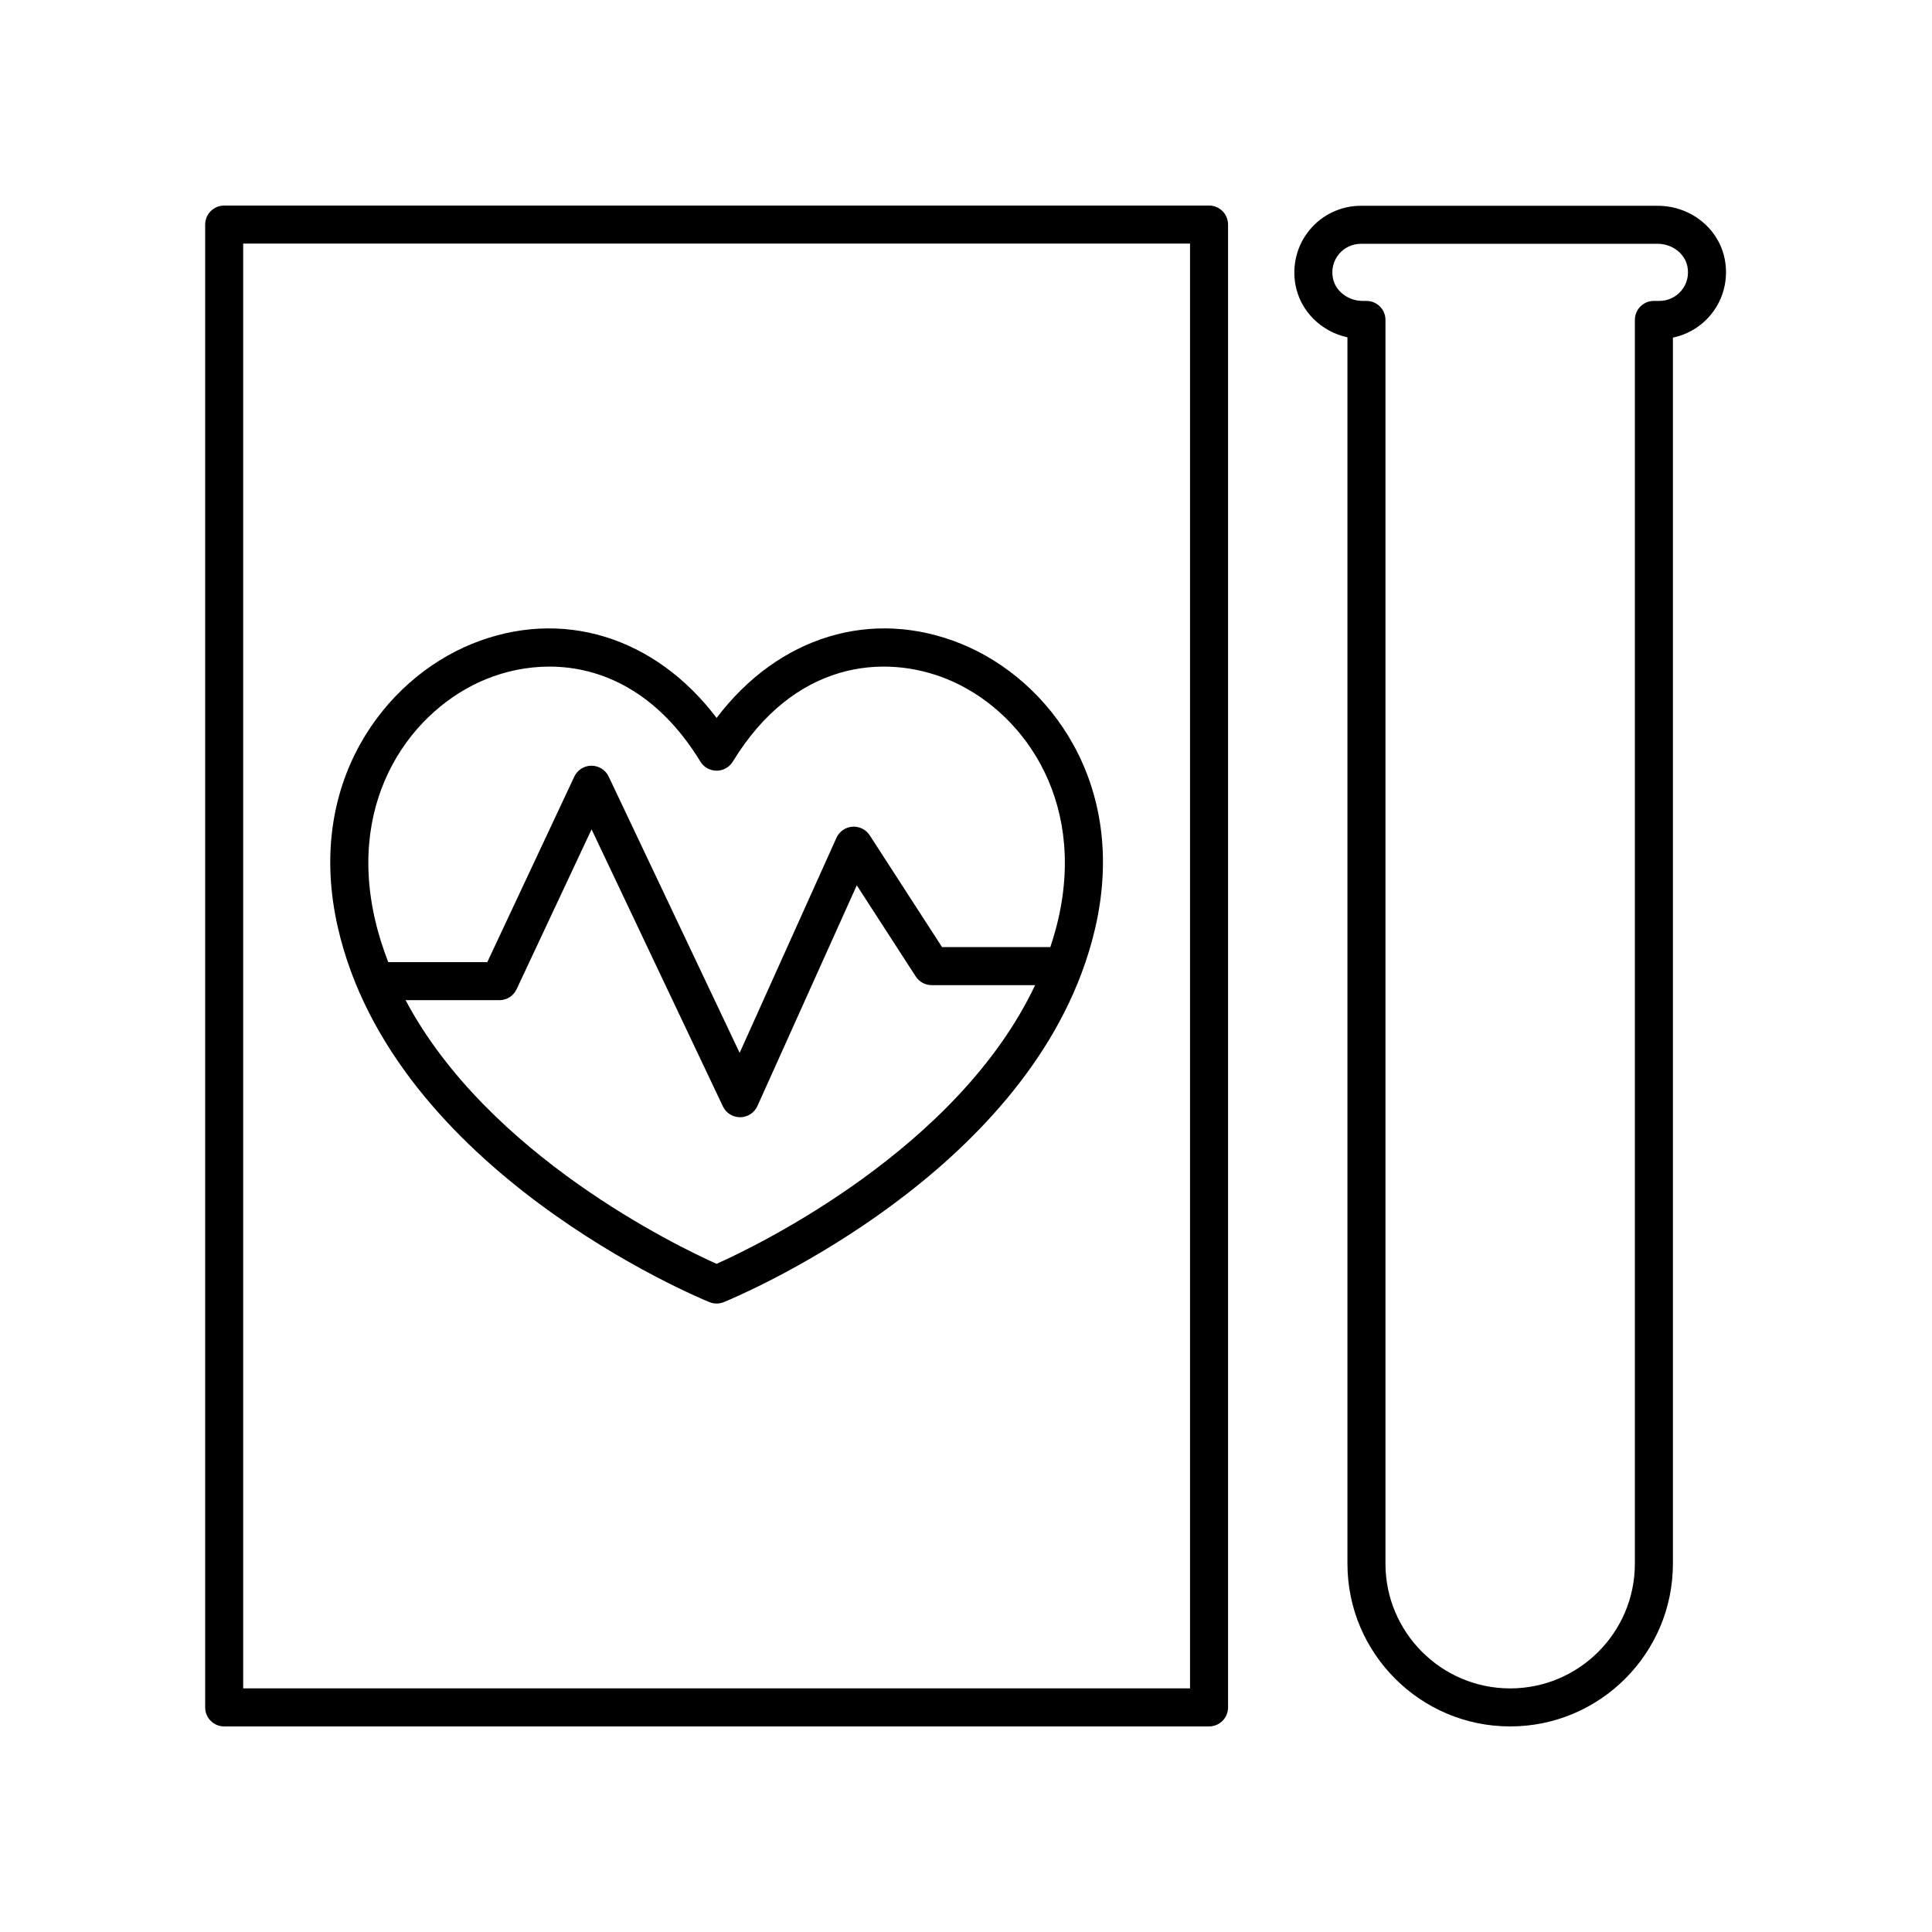 <?xml version="1.0" encoding="UTF-8"?>
<!-- Uploaded to: SVG Repo, www.svgrepo.com, Generator: SVG Repo Mixer Tools -->
<svg fill="#000000" width="800px" height="800px" version="1.1" viewBox="144 144 512 512" xmlns="http://www.w3.org/2000/svg">
 <g>
  <path d="m398.77 314.64c-23.742-9.664-48.52-1.945-64.859 19.621-16.34-21.57-41.113-29.277-64.855-19.625-23.211 9.438-44.23 36.973-35.527 75.125 14.707 64.461 95.066 97.926 98.48 99.316 0.609 0.25 1.258 0.375 1.902 0.375 0.645 0 1.293-0.125 1.902-0.375 3.191-1.301 73.578-30.625 94.773-87.07 0.008-0.016 0.012-0.035 0.02-0.051 1.477-3.938 2.723-7.996 3.68-12.195 8.711-38.152-12.309-65.684-35.516-75.121zm-64.863 164.29c-10.422-4.656-60.633-28.805-82.418-69.871h24.852c1.953 0 3.734-1.129 4.562-2.898l19.871-42.375 34.801 73.414c0.832 1.762 2.609 2.879 4.551 2.879h0.051c1.965-0.02 3.738-1.18 4.547-2.969l26.332-58.492 15.625 24.156c0.93 1.434 2.523 2.301 4.231 2.301h27.402c-20.523 43.434-73.66 69.039-84.406 73.855zm90.559-91.402c-0.578 2.543-1.316 5.023-2.121 7.465h-28.691l-19.164-29.621c-1.004-1.551-2.785-2.422-4.609-2.289-1.84 0.141-3.457 1.273-4.215 2.953l-25.652 56.984-34.707-73.219c-0.832-1.758-2.602-2.879-4.551-2.879h-0.012c-1.953 0.004-3.723 1.133-4.551 2.898l-23.051 49.152h-26.258c-1.426-3.703-2.641-7.512-3.539-11.453-7.391-32.418 10.109-55.668 29.5-63.551 5.082-2.066 10.793-3.312 16.742-3.312 13.73 0 28.715 6.644 40.02 25.168 0.914 1.5 2.543 2.414 4.301 2.414s3.387-0.914 4.301-2.414c16.211-26.543 39.945-28.695 56.766-21.855 19.387 7.891 36.887 31.141 29.492 63.559z"/>
  <path d="m544.21 601.52c23.785 0 43.129-19.344 43.129-43.125v-324.93c3.902-0.805 7.445-2.914 10.035-6.051 3.367-4.07 4.715-9.422 3.711-14.68-1.586-8.227-9.062-14.199-17.789-14.199h-78.629c-5.285 0-10.25 2.336-13.617 6.414-3.367 4.07-4.719 9.418-3.711 14.676 1.328 6.926 6.832 12.254 13.746 13.77v325c0 23.777 19.348 43.125 43.125 43.125zm-46.973-383.8c-0.449-2.328 0.113-4.586 1.578-6.359 1.445-1.75 3.578-2.754 5.852-2.754h78.625c3.836 0 7.234 2.59 7.891 6.023 0.449 2.328-0.113 4.586-1.578 6.356-1.445 1.75-3.582 2.758-5.852 2.758h-1.457c-2.785 0-5.039 2.254-5.039 5.039v329.61c0.004 18.227-14.824 33.051-33.047 33.051s-33.047-14.828-33.047-33.051v-329.61c0-2.781-2.254-5.039-5.039-5.039h-1c-3.836 0-7.231-2.586-7.887-6.023z"/>
  <path d="m203.41 601.52h261c2.785 0 5.039-2.254 5.039-5.039v-392.97c0-2.781-2.254-5.039-5.039-5.039l-261 0.004c-2.785 0-5.039 2.254-5.039 5.039v392.97c0 2.777 2.254 5.035 5.039 5.035zm5.039-392.97h250.92v382.89h-250.92z"/>
 </g>
</svg>